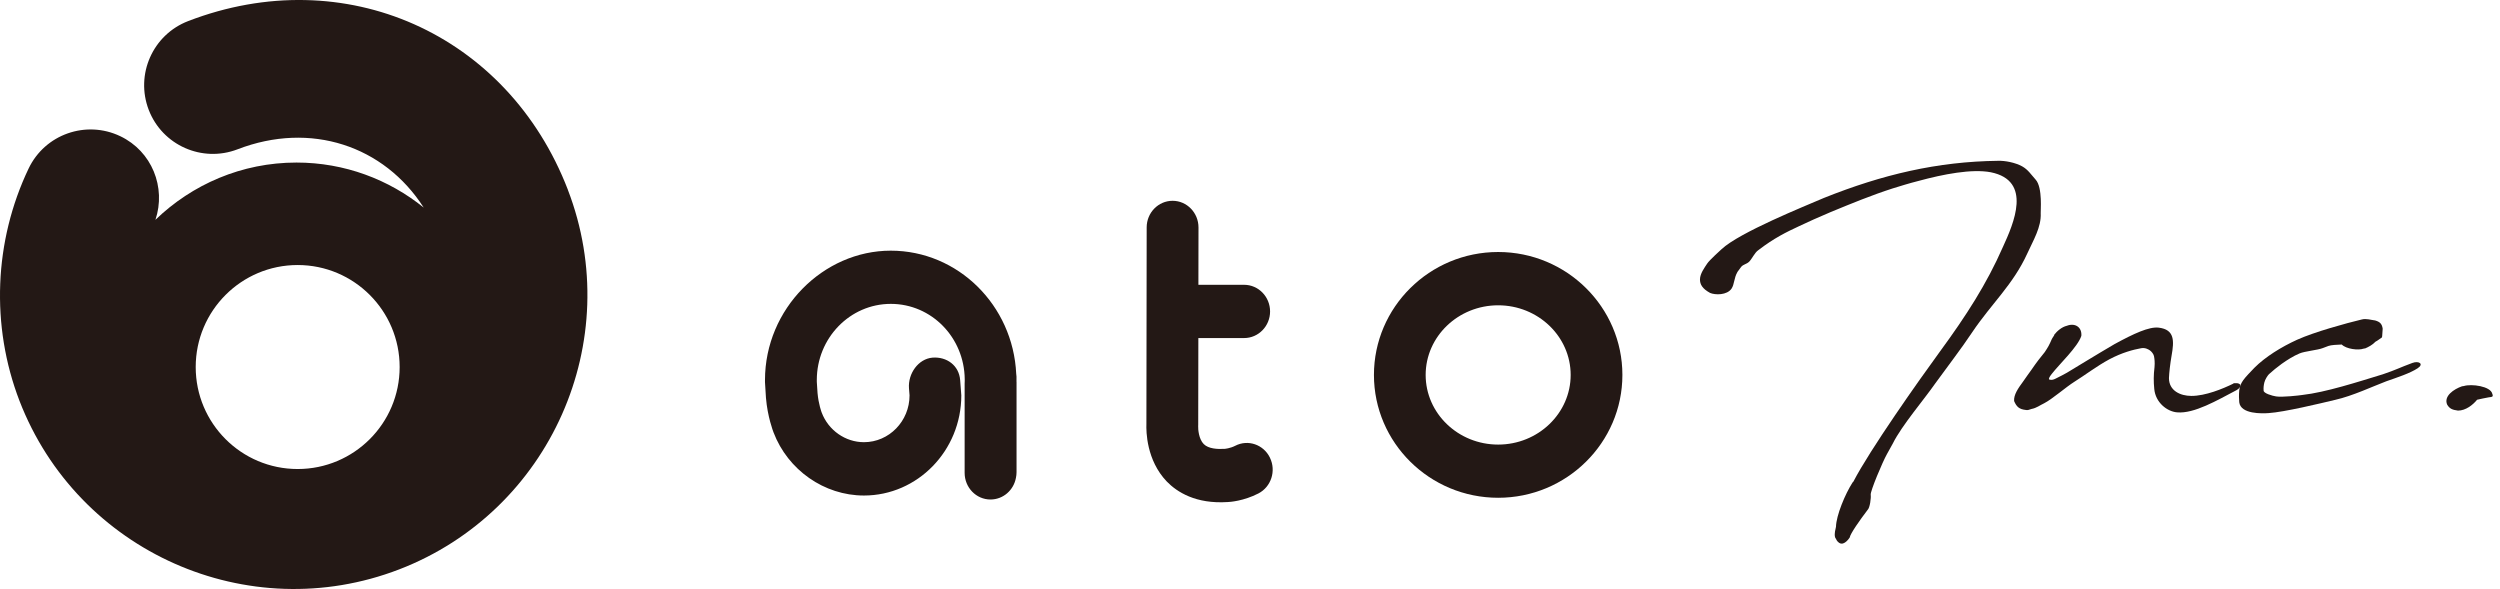 <svg width="191" height="45" viewBox="0 0 191 45" fill="none" xmlns="http://www.w3.org/2000/svg">
<path d="M43.386 14.497C38.782 2.551 26.313 -2.989 14.373 1.612C11.671 2.653 10.323 5.691 11.364 8.397C12.405 11.1 15.443 12.447 18.149 11.407C23.734 9.254 29.344 11.132 32.371 15.859C29.711 13.711 26.327 12.419 22.651 12.419C18.47 12.419 14.673 14.092 11.875 16.794C12.705 14.318 11.604 11.555 9.187 10.405C6.572 9.156 3.436 10.26 2.187 12.874C-0.459 18.414 -0.717 24.881 1.485 30.615C5.937 42.163 18.95 47.945 30.494 43.503C42.042 39.054 47.825 26.042 43.383 14.497M22.742 35.833C18.442 35.833 14.952 32.347 14.952 28.043C14.952 23.738 18.442 20.248 22.742 20.248C27.044 20.248 30.533 23.741 30.533 28.043C30.533 32.343 27.047 35.833 22.742 35.833Z" fill="#231815"/>
<path d="M97.023 34.965C96.533 33.959 95.344 33.554 94.37 34.058C93.978 34.259 93.573 34.291 93.573 34.291C93.026 34.326 92.327 34.291 91.967 33.928C91.586 33.547 91.53 32.799 91.54 32.566C91.544 32.534 91.544 32.474 91.544 32.446L91.554 25.827H95.054C96.145 25.827 97.034 24.916 97.034 23.795C97.034 22.673 96.145 21.759 95.054 21.759H91.558L91.565 17.38C91.565 16.258 90.683 15.341 89.586 15.341C88.495 15.341 87.606 16.251 87.606 17.373L87.585 32.4C87.564 32.954 87.585 35.159 89.141 36.786C89.921 37.59 91.36 38.518 93.802 38.356C93.954 38.352 95.008 38.282 96.141 37.7C97.118 37.195 97.514 35.974 97.023 34.969V34.965Z" fill="#231815"/>
<path d="M104.969 28.645C104.969 33.821 109.227 38.03 114.46 38.03C119.692 38.03 123.951 33.821 123.951 28.645C123.951 23.469 119.696 19.253 114.46 19.253C109.224 19.253 104.969 23.469 104.969 28.645ZM108.92 28.645C108.92 25.713 111.404 23.325 114.46 23.325C117.515 23.325 119.999 25.713 119.999 28.645C119.999 31.577 117.515 33.966 114.46 33.966C111.404 33.966 108.92 31.581 108.92 28.645Z" fill="#231815"/>
<path d="M77.66 29.175V29.038C77.66 29.016 77.66 28.995 77.66 28.971V28.766C77.66 28.692 77.646 28.625 77.639 28.558C77.395 23.329 73.197 19.151 68.052 19.151C62.908 19.151 58.445 23.586 58.445 29.038V29.2L58.519 30.396C58.643 31.853 59.056 32.919 59.098 33.035C60.192 35.907 62.968 37.858 66.003 37.858C70.103 37.858 73.444 34.425 73.444 30.209L73.356 29.041C73.271 27.923 72.336 27.242 71.249 27.323C70.159 27.411 69.362 28.544 69.446 29.666L69.489 30.205C69.489 32.178 67.925 33.783 66.006 33.783C64.588 33.783 63.289 32.876 62.778 31.521C62.771 31.504 62.534 30.879 62.46 30.029L62.404 29.165V29.034C62.404 25.827 64.937 23.216 68.056 23.216C71.175 23.216 73.67 25.788 73.705 28.963V29.115C73.705 29.175 73.698 29.242 73.698 29.302V36.126C73.698 37.251 74.583 38.162 75.674 38.162C76.644 38.162 77.448 37.445 77.618 36.503C77.646 36.366 77.664 36.221 77.664 36.073V29.168L77.66 29.175Z" fill="#231815"/>
<path d="M132.733 20.796C132.475 21.237 132.511 21.717 132.292 22.048C131.942 22.563 131.039 22.546 130.651 22.38C130.044 22.048 129.878 21.717 129.878 21.35C129.878 20.909 130.228 20.447 130.432 20.133C130.598 19.875 131.519 19.046 131.519 19.046C132.884 17.758 137.895 15.747 139.348 15.122C143.808 13.337 148.007 12.342 152.65 12.286C153.183 12.268 153.959 12.416 154.492 12.709C154.95 12.966 155.155 13.316 155.522 13.722C156.076 14.329 155.889 16.191 155.91 16.283C155.966 17.352 155.338 18.365 154.88 19.377C153.793 21.756 152.152 23.192 150.678 25.383C149.848 26.635 148.762 28.036 147.858 29.288C147.029 30.484 145.279 32.531 144.616 33.875L144.157 34.704C143.826 35.293 142.887 37.523 142.922 37.798C142.958 38.021 142.866 38.794 142.683 38.959C142.093 39.732 141.356 40.783 141.321 41.059C141.321 41.059 140.915 41.722 140.527 41.482C140.417 41.408 140.326 41.316 140.269 41.168C140.121 41.02 140.177 40.632 140.234 40.413C140.252 40.321 140.269 40.247 140.269 40.247C140.287 39.383 140.968 37.742 141.539 36.856L141.596 36.8C142.866 34.348 146.588 29.08 148.229 26.833C150.201 24.144 151.785 21.692 153.02 18.873C153.849 17.066 155.285 13.806 152.099 13.161C150.642 12.885 148.469 13.309 146.571 13.824C145.851 14.007 145.191 14.212 144.598 14.396C142.997 14.911 141.43 15.556 139.863 16.202C138.904 16.608 138.17 16.939 137.468 17.271C136.473 17.733 135.534 18.192 134.335 19.113C134.059 19.296 133.855 19.776 133.632 19.998C133.41 20.2 133.209 20.182 133.026 20.387L132.729 20.792L132.733 20.796Z" fill="#231815"/>
<path d="M156.933 25.587C157.155 25.294 157.522 24.98 157.911 24.888C158.539 24.648 159.071 24.998 159.015 25.661C158.74 26.508 157.321 27.834 156.75 28.572C156.566 28.794 156.492 28.977 156.566 28.995C156.623 28.995 156.714 29.087 157.025 28.939C157.339 28.791 157.78 28.551 157.911 28.477C158.5 28.127 160.049 27.168 161.559 26.285C163.016 25.492 164.194 24.941 164.932 25.033C166.149 25.181 166.11 26.046 165.909 27.171C165.8 27.799 165.726 28.459 165.708 28.886C165.708 29.846 166.572 30.248 167.423 30.248C168.492 30.248 169.801 29.715 170.626 29.309V29.292C170.662 29.274 170.718 29.274 170.757 29.274C171.272 29.239 171.29 29.57 170.866 29.81C169.392 30.583 167.641 31.617 166.336 31.504C165.563 31.447 164.678 30.749 164.586 29.715C164.53 29.143 164.53 28.663 164.604 28.057C164.639 27.69 164.604 27.411 164.565 27.21C164.53 27.044 164.381 26.861 164.251 26.769C164.141 26.695 163.902 26.547 163.588 26.603C162.981 26.712 162.13 26.935 161.157 27.45C160.2 27.965 159.258 28.685 158.486 29.165C157.84 29.57 156.792 30.491 156.182 30.805C155.832 30.971 155.592 31.172 155.204 31.246C155.039 31.303 154.908 31.356 154.763 31.32C154.266 31.264 154.065 31.08 153.878 30.639C153.842 30.16 154.174 29.68 154.58 29.129C154.781 28.854 155.021 28.484 155.208 28.244C155.557 27.729 155.928 27.249 156.22 26.899C156.753 26.105 156.626 26.07 156.884 25.703C156.919 25.668 156.919 25.629 156.94 25.612V25.594L156.933 25.587Z" fill="#231815"/>
<path d="M180.675 26.617C180.657 26.635 180.618 26.617 180.583 26.635C180.177 26.783 179.256 26.67 178.907 26.321C178.501 26.338 178.113 26.356 177.894 26.43L177.453 26.596C177.087 26.744 176.07 26.836 175.686 27.002C175.206 27.203 174.747 27.499 174.324 27.796C173.918 28.089 173.661 28.311 173.347 28.59C173.255 28.681 173.054 28.978 172.997 29.218C172.941 29.44 172.923 29.659 172.941 29.825C172.906 30.047 173.622 30.248 173.897 30.287C174.359 30.361 175.665 30.213 175.887 30.177C177.693 29.976 180.181 29.165 182.058 28.593C183.088 28.244 183.31 28.096 184.305 27.729C184.803 27.545 185.209 27.803 184.711 28.134C184.122 28.523 183.145 28.837 182.315 29.129C181.285 29.517 179.736 30.251 178.41 30.548C177.266 30.823 174.504 31.486 173.325 31.56C172.828 31.596 171.187 31.652 171.078 30.731C171.06 30.491 171.043 30.216 171.078 29.828C171.113 29.479 171.226 29.274 171.392 29.034C171.575 28.777 171.963 28.389 172.239 28.096C173.068 27.267 174.282 26.511 175.499 25.957C176.843 25.351 179.274 24.687 180.435 24.409C180.784 24.317 181.133 24.444 181.465 24.483C181.832 24.592 181.98 24.74 182.037 25.111L182.001 25.647L181.984 25.774C181.818 25.883 181.67 26.014 181.486 26.106C181.264 26.346 180.953 26.511 180.692 26.621H180.675V26.617Z" fill="#231815"/>
<path d="M188.127 29.51C188.144 29.493 188.201 29.51 188.236 29.493C188.825 29.309 190.282 29.51 190.409 30.082C190.519 30.339 190.374 30.322 190.134 30.357C189.802 30.413 189.506 30.484 189.249 30.541C188.935 30.929 188.384 31.37 187.791 31.37C187.35 31.313 187.146 31.221 186.962 30.911C186.687 30.265 187.46 29.733 188.105 29.51H188.127Z" fill="#231815"/>
</svg>
